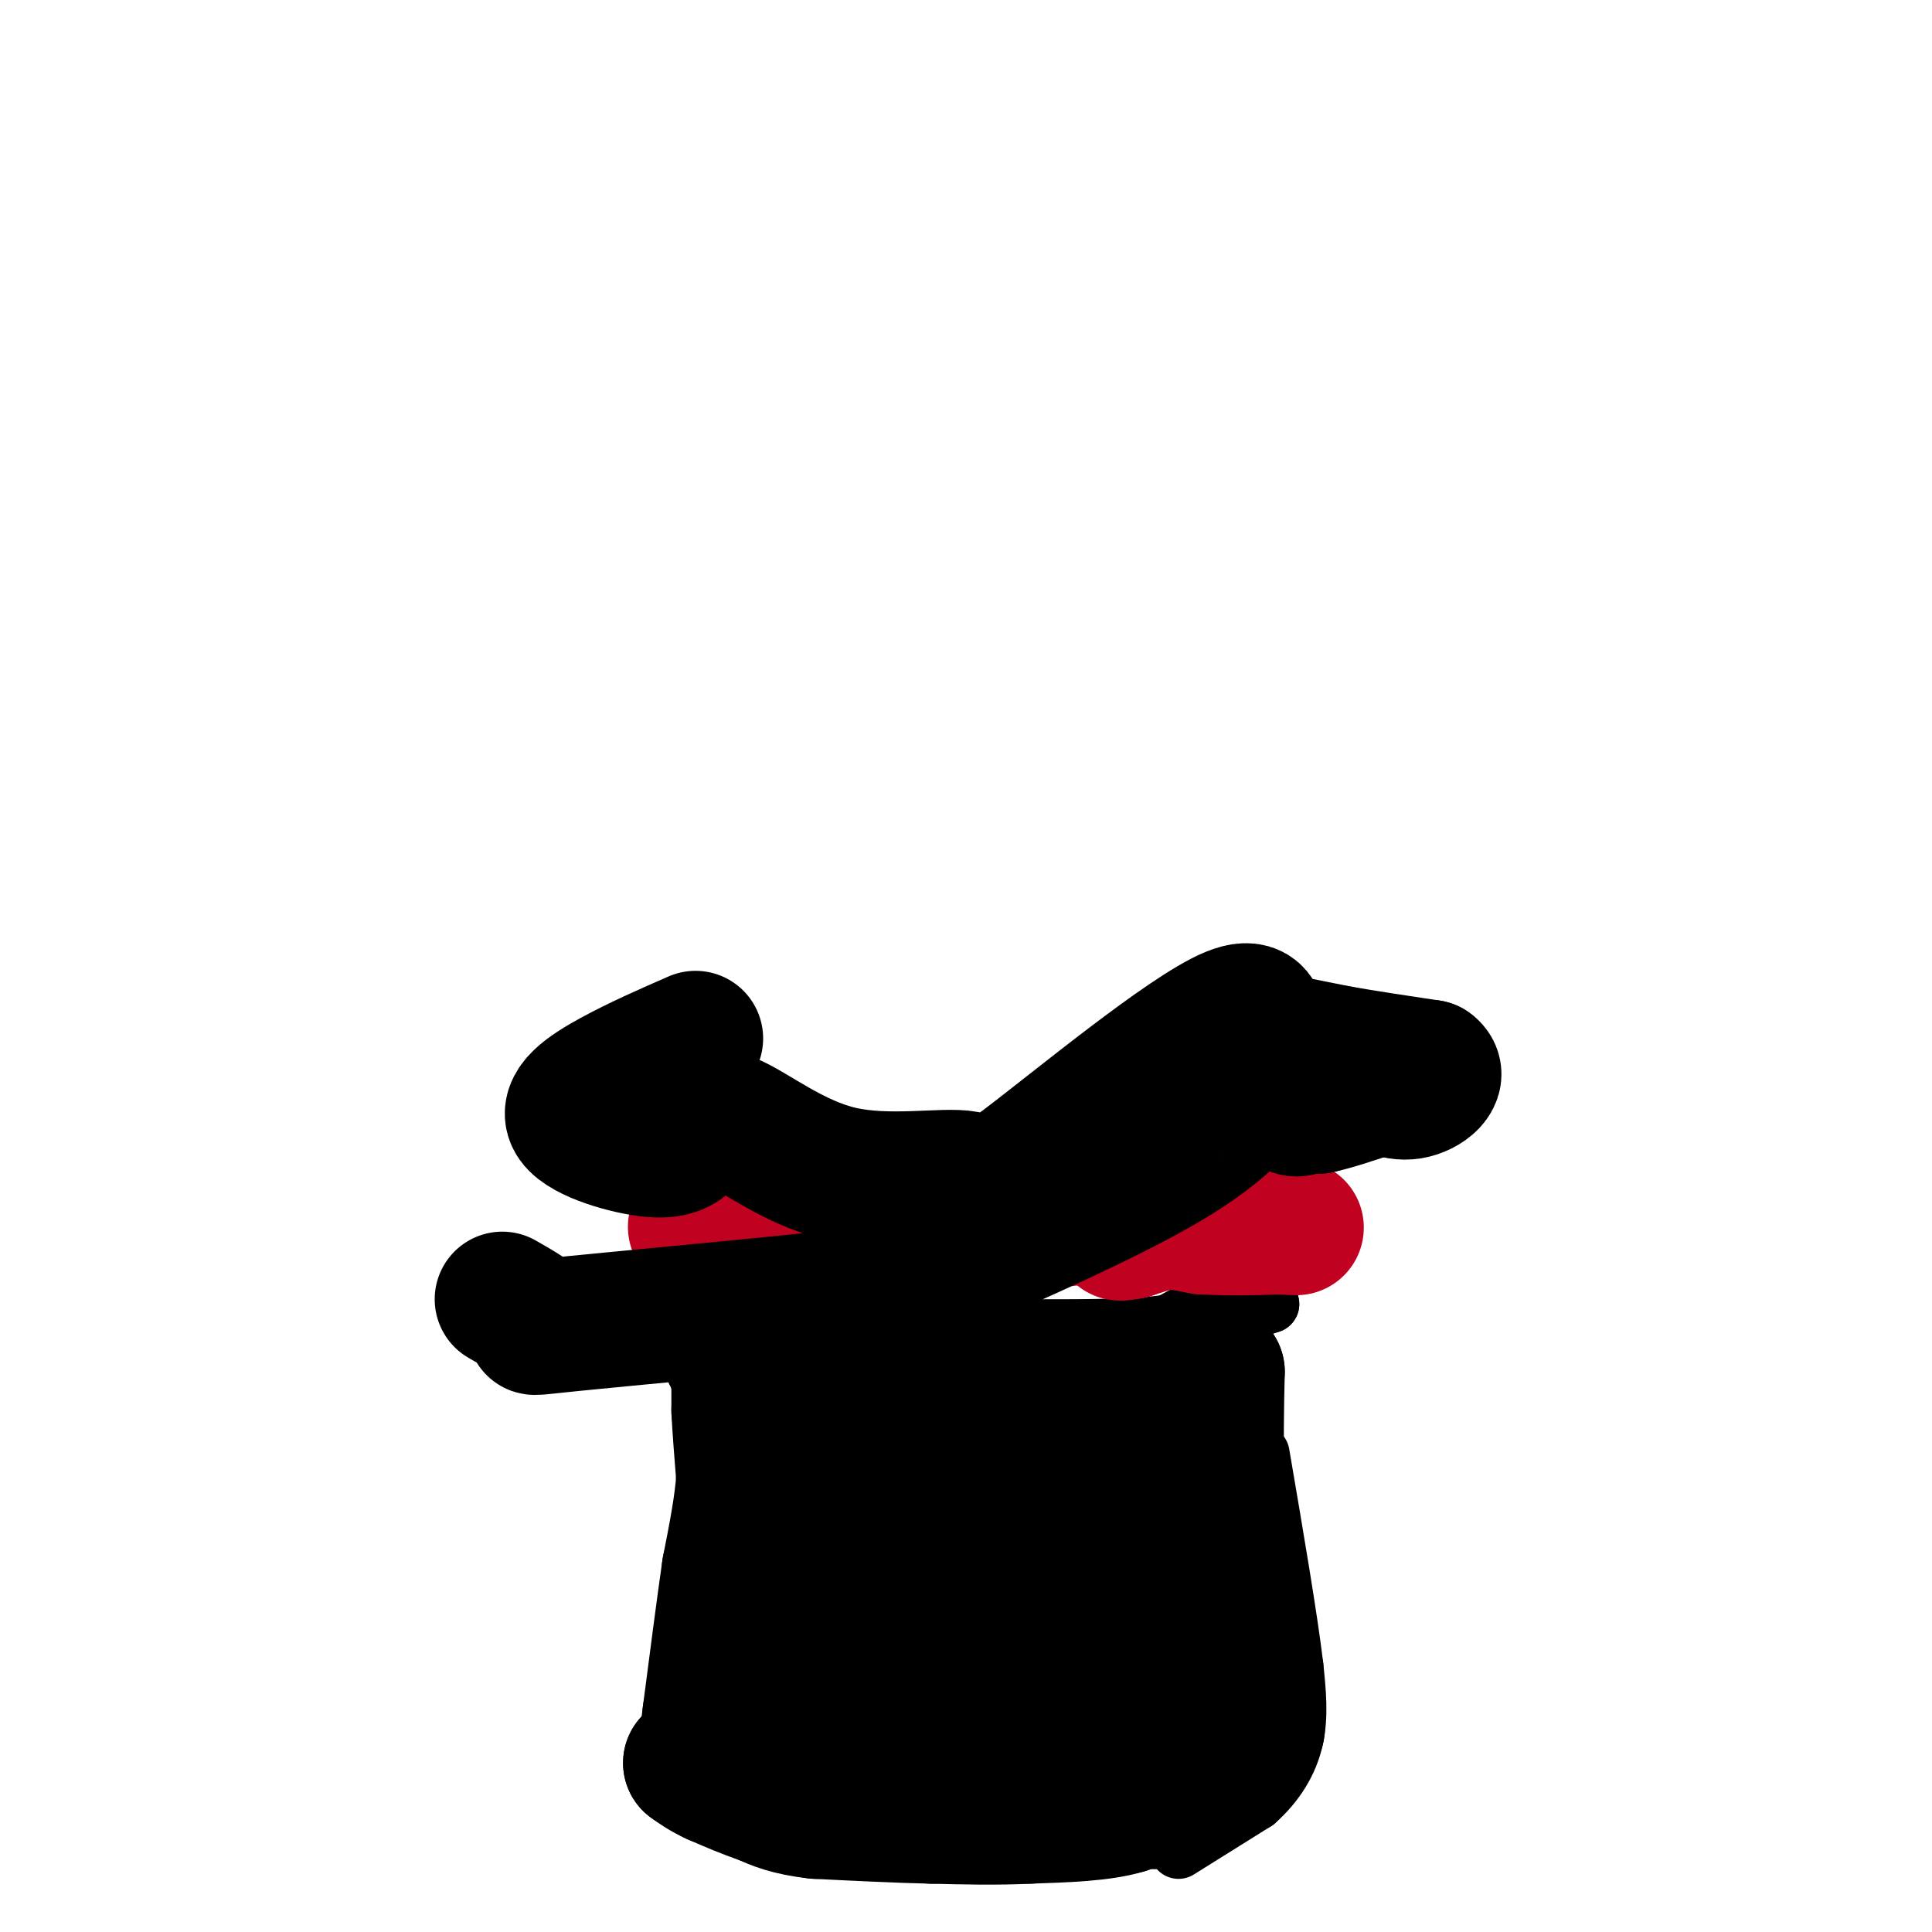 <svg viewBox='0 0 400 400' version='1.1' xmlns='http://www.w3.org/2000/svg' xmlns:xlink='http://www.w3.org/1999/xlink'><g fill='none' stroke='#000000' stroke-width='28' stroke-linecap='round' stroke-linejoin='round'><path d='M153,285c0.000,0.000 0.000,7.000 0,7'/><path d='M153,292c0.167,3.500 0.583,8.750 1,14'/><path d='M154,306c-0.333,5.500 -1.667,12.250 -3,19'/><path d='M151,325c-1.167,8.167 -2.583,19.083 -4,30'/><path d='M147,355c-0.667,5.167 -0.333,3.083 0,1'/><path d='M147,356c0.000,0.500 0.000,1.250 0,2'/><path d='M147,358c2.167,1.000 7.583,2.500 13,4'/><path d='M160,362c2.167,0.667 1.083,0.333 0,0'/><path d='M160,362c1.667,0.500 5.833,1.750 10,3'/><path d='M170,365c3.167,1.000 6.083,2.000 9,3'/><path d='M179,368c3.167,0.833 6.583,1.417 10,2'/><path d='M189,370c4.000,0.333 9.000,0.167 14,0'/><path d='M203,370c5.000,0.000 10.500,0.000 16,0'/><path d='M219,370c5.667,-0.333 11.833,-1.167 18,-2'/><path d='M237,368c4.444,-2.267 6.556,-6.933 10,-9c3.444,-2.067 8.222,-1.533 13,-1'/><path d='M260,358c1.333,-0.500 -1.833,-1.250 -5,-2'/><path d='M255,356c-0.214,0.940 1.750,4.292 1,6c-0.750,1.708 -4.214,1.774 -6,1c-1.786,-0.774 -1.893,-2.387 -2,-4'/><path d='M248,359c-1.333,0.667 -3.667,4.333 -6,8'/><path d='M242,367c-2.500,2.500 -5.750,4.750 -9,7'/><path d='M233,374c-4.833,1.500 -12.417,1.750 -20,2'/><path d='M213,376c-6.667,0.333 -13.333,0.167 -20,0'/><path d='M193,376c-7.333,-0.167 -15.667,-0.583 -24,-1'/><path d='M169,375c-5.833,-0.667 -8.417,-1.833 -11,-3'/><path d='M158,372c-3.500,-1.167 -6.750,-2.583 -10,-4'/><path d='M148,368c-2.500,-1.167 -3.750,-2.083 -5,-3'/><path d='M143,365c0.000,-0.167 2.500,0.917 5,2'/><path d='M148,367c12.500,1.000 41.250,2.500 70,4'/><path d='M218,371c15.167,1.000 18.083,1.500 21,2'/><path d='M255,360c0.000,0.000 -1.000,-19.000 -1,-19'/><path d='M254,341c-0.500,-8.667 -1.250,-20.833 -2,-33'/><path d='M252,308c-0.333,-9.500 -0.167,-16.750 0,-24'/><path d='M252,284c-2.311,-2.400 -8.089,3.600 -13,6c-4.911,2.400 -8.956,1.200 -13,0'/><path d='M226,290c-12.167,-0.167 -36.083,-0.583 -60,-1'/><path d='M166,289c-11.500,-0.500 -10.250,-1.250 -9,-2'/><path d='M157,287c4.167,-0.333 19.083,-0.167 34,0'/><path d='M234,287c0.000,0.000 -24.000,0.000 -24,0'/><path d='M210,287c-5.000,-1.643 -5.500,-5.750 -10,-1c-4.500,4.750 -13.000,18.357 -18,24c-5.000,5.643 -6.500,3.321 -8,1'/><path d='M174,311c-2.571,-2.595 -5.000,-9.583 -6,-5c-1.000,4.583 -0.571,20.738 1,30c1.571,9.262 4.286,11.631 7,14'/><path d='M176,350c12.429,3.012 40.000,3.542 53,1c13.000,-2.542 11.429,-8.155 11,-12c-0.429,-3.845 0.286,-5.923 1,-8'/><path d='M241,331c-0.595,-7.619 -2.583,-22.667 -8,-28c-5.417,-5.333 -14.262,-0.952 -24,5c-9.738,5.952 -20.369,13.476 -31,21'/><path d='M178,329c4.733,4.644 32.067,5.756 40,6c7.933,0.244 -3.533,-0.378 -15,-1'/><path d='M203,334c0.833,1.833 10.417,6.917 20,12'/></g>
<g fill='none' stroke='#000000' stroke-width='12' stroke-linecap='round' stroke-linejoin='round'><path d='M257,272c0.000,0.000 6.000,-2.000 6,-2'/><path d='M263,270c-0.533,-0.756 -4.867,-1.644 -9,-1c-4.133,0.644 -8.067,2.822 -12,5'/><path d='M242,274c-6.500,1.000 -16.750,1.000 -27,1'/><path d='M215,275c-11.833,0.000 -27.917,-0.500 -44,-1'/><path d='M171,274c-11.667,-0.500 -18.833,-1.250 -26,-2'/><path d='M145,272c-4.333,0.167 -2.167,1.583 0,3'/><path d='M145,275c0.500,3.500 1.750,10.750 3,18'/><path d='M148,293c-0.689,0.000 -3.911,-9.000 -5,-12c-1.089,-3.000 -0.044,0.000 1,3'/><path d='M144,284c9.133,7.622 31.467,25.178 47,34c15.533,8.822 24.267,8.911 33,9'/><path d='M224,327c6.822,1.356 7.378,0.244 5,-2c-2.378,-2.244 -7.689,-5.622 -13,-9'/><path d='M244,383c0.000,0.000 16.000,-10.000 16,-10'/><path d='M260,373c4.267,-3.778 6.933,-8.222 8,-13c1.067,-4.778 0.533,-9.889 0,-15'/><path d='M268,345c-1.167,-9.833 -4.083,-26.917 -7,-44'/></g>
<g fill='none' stroke='#C10120' stroke-width='28' stroke-linecap='round' stroke-linejoin='round'><path d='M144,254c0.000,0.000 29.000,2.000 29,2'/><path d='M173,256c13.333,-0.333 32.167,-2.167 51,-4'/><path d='M224,252c12.667,-0.333 18.833,0.833 25,2'/><path d='M249,254c6.667,0.333 10.833,0.167 15,0'/><path d='M264,254c3.844,0.089 5.956,0.311 3,0c-2.956,-0.311 -10.978,-1.156 -19,-2'/><path d='M248,252c-5.500,0.167 -9.750,1.583 -14,3'/><path d='M234,255c-2.667,0.500 -2.333,0.250 -2,0'/></g>
<g fill='none' stroke='#000000' stroke-width='28' stroke-linecap='round' stroke-linejoin='round'><path d='M262,215c0.000,0.000 15.000,3.000 15,3'/><path d='M277,218c5.667,1.000 12.333,2.000 19,3'/><path d='M296,221c2.467,1.711 -0.867,4.489 -4,5c-3.133,0.511 -6.067,-1.244 -9,-3'/><path d='M283,223c-2.667,-0.500 -4.833,-0.250 -7,0'/><path d='M276,223c-2.167,1.000 -4.083,3.500 -6,6'/><path d='M270,229c-1.500,1.000 -2.250,0.500 -3,0'/><path d='M267,229c0.500,0.000 3.250,0.000 6,0'/><path d='M273,229c3.167,-0.667 8.083,-2.333 13,-4'/><path d='M144,215c-5.851,2.560 -11.702,5.119 -17,8c-5.298,2.881 -10.042,6.083 -8,9c2.042,2.917 10.869,5.548 16,6c5.131,0.452 6.565,-1.274 8,-3'/><path d='M143,235c2.074,-1.822 3.258,-4.877 8,-3c4.742,1.877 13.043,8.686 23,11c9.957,2.314 21.572,0.134 26,1c4.428,0.866 1.671,4.777 12,-3c10.329,-7.777 33.745,-27.241 43,-31c9.255,-3.759 4.350,8.186 3,13c-1.350,4.814 0.855,2.495 0,4c-0.855,1.505 -4.769,6.834 -17,14c-12.231,7.166 -32.777,16.169 -44,21c-11.223,4.831 -13.122,5.491 -27,7c-13.878,1.509 -39.737,3.868 -51,5c-11.263,1.132 -7.932,1.038 -8,0c-0.068,-1.038 -3.534,-3.019 -7,-5'/></g>
</svg>